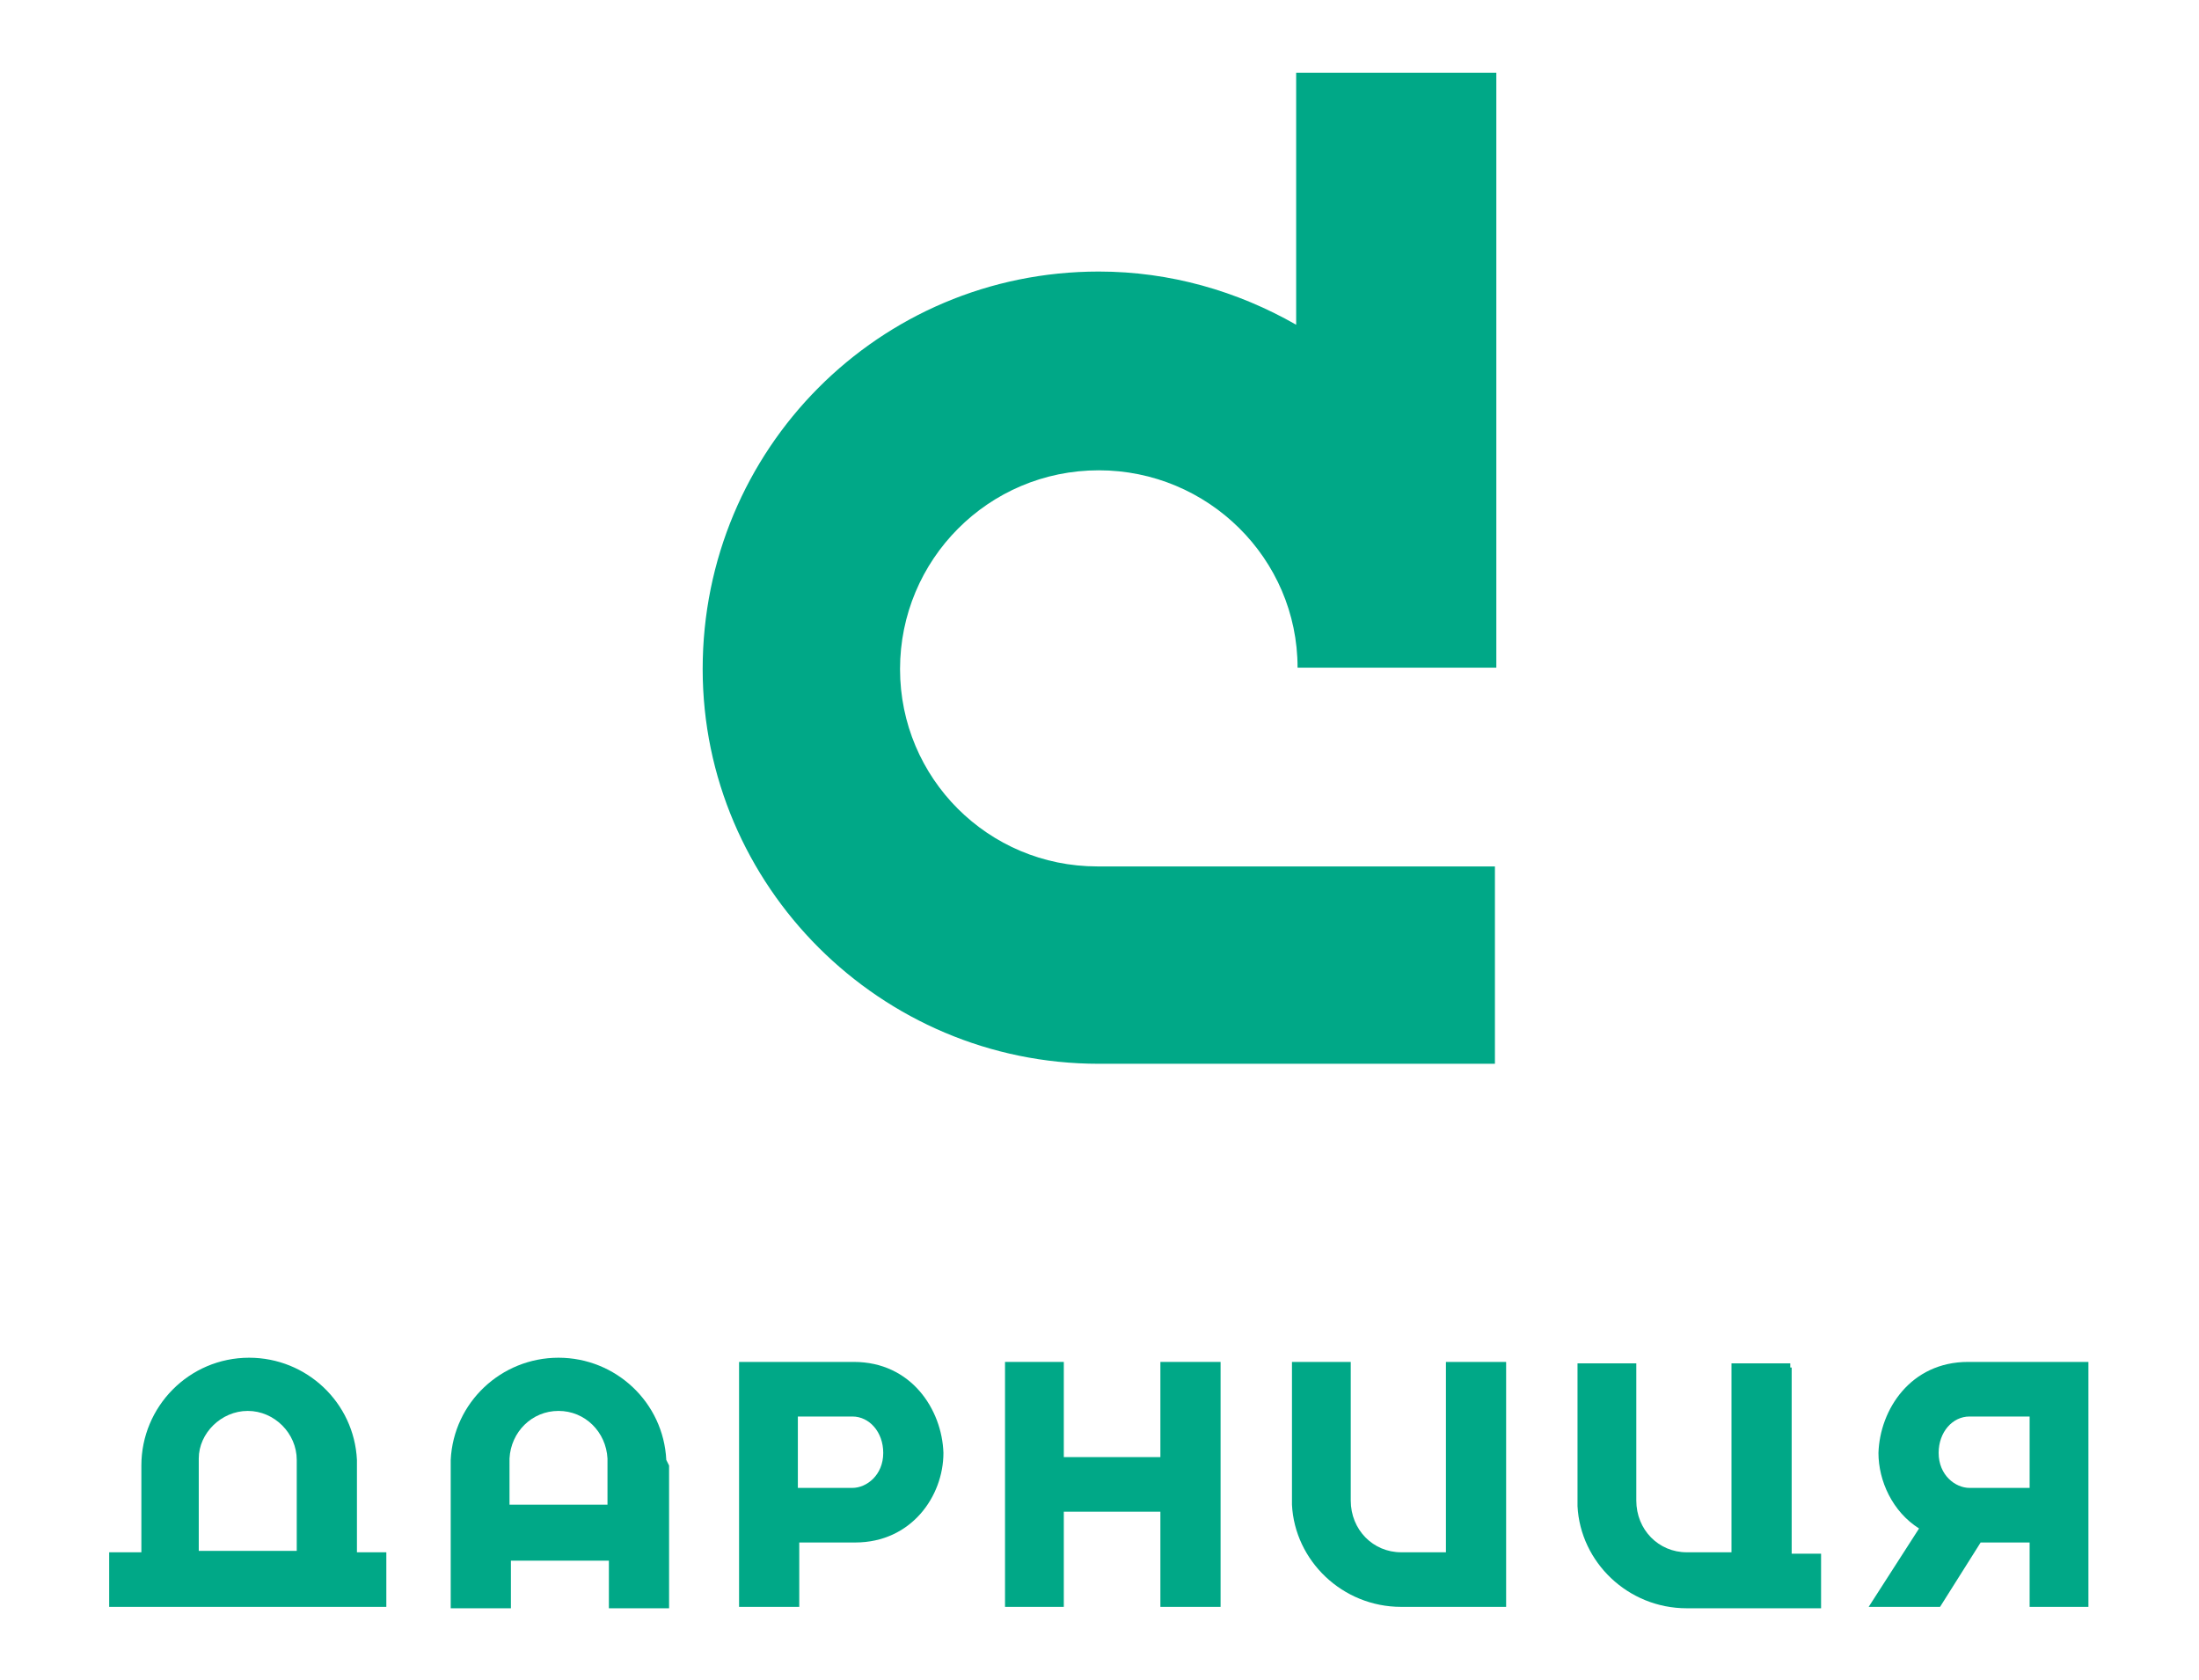 <?xml version="1.0" encoding="UTF-8"?> <svg xmlns="http://www.w3.org/2000/svg" xmlns:xlink="http://www.w3.org/1999/xlink" version="1.1" id="vector" x="0px" y="0px" viewBox="0 0 157.1 120" style="enable-background:new 0 0 157.1 120;" xml:space="preserve"> <style type="text/css"> .st0{fill:#00A887;} </style> <g> <path class="st0" d="M78.4,61.9L78.4,61.9c-7.8,0-14.1-6.3-14.1-14.1c0-7.8,6.3-14.2,14.2-14.2c7.8,0,14.2,6.3,14.2,14.1h14.2V5.2 H92.6v18c-4.2-2.4-9-3.8-14.1-3.8c-15.7,0-28.3,12.7-28.3,28.4C50.2,63.3,62.9,76,78.5,76c0.1,0,28.3,0,28.3,0V61.9H78.4z"></path> <g> <path class="st0" d="M140.6,97.3c-4.1,0-6.3,3.4-6.4,6.5c0,2,1,4.2,2.9,5.4l-3.6,5.6h5.1l2.9-4.6l3.5,0v4.6h4.2V97.3 C149.3,97.3,143.1,97.3,140.6,97.3z M145,103.8v2.5l-4.3,0c-1,0-2.2-0.9-2.2-2.5c0-1.5,1-2.6,2.2-2.6c1.3,0,3,0,4.3,0V103.8z"></path> <path class="st0" d="M127.9,97.7l0-0.3h-4.2v13.5h-3.2c-2,0-3.6-1.6-3.6-3.7l0-9.8h-4.2v9.9l0,0.3h0c0.2,4,3.6,7.3,7.8,7.3l9.6,0 v-3.9h-2.1V97.7z"></path> <path class="st0" d="M103.3,97.3v13.6h-3.2c-2,0-3.6-1.6-3.6-3.7l0-9.9h-4.2l0,10.2c0.2,4,3.6,7.3,7.8,7.3l7.5,0V97.6l0-0.3H103.3 z"></path> <polygon class="st0" points="82.9,104.1 76,104.1 76,97.3 71.8,97.3 71.8,114.8 76,114.8 76,108 82.9,108 82.9,114.8 87.2,114.8 87.2,97.3 82.9,97.3 "></polygon> <g> <path class="st0" d="M52.8,114.8V97.3c0,0,5.7,0,8.2,0c4.1,0,6.3,3.4,6.4,6.5c0,3.1-2.3,6.4-6.3,6.4h-4v4.6L52.8,114.8z M60.9,106.3c1,0,2.2-0.9,2.2-2.5c0-1.5-1-2.6-2.2-2.6c-1.3,0-2.6,0-3.9,0v5.1L60.9,106.3z"></path> </g> <path class="st0" d="M47.6,104.3c-0.2-4.1-3.6-7.3-7.7-7.3c-4.1,0-7.5,3.2-7.7,7.3h0v10.6h4.3v-3.4h7v3.4h4.3v-10.2L47.6,104.3 L47.6,104.3z M36.4,104.4l0-0.2c0.1-1.9,1.6-3.4,3.5-3.4c1.9,0,3.4,1.5,3.5,3.4l0,0.1c0,0,0,0,0,0.1v3.1h-7V104.4z"></path> <path class="st0" d="M25.5,104.6l0-0.3h0c-0.2-4.1-3.6-7.3-7.7-7.3c-4.3,0-7.7,3.5-7.7,7.7v6.2H8.1l-0.3,0v3.9l19.5,0l0.3,0v-3.9 h-2.1V104.6z M17.7,100.8c1.9,0,3.5,1.6,3.5,3.5c0,0,0,5.2,0,6.5l-7,0v-6.6C14.2,102.4,15.8,100.8,17.7,100.8z"></path> </g> </g> </svg> 